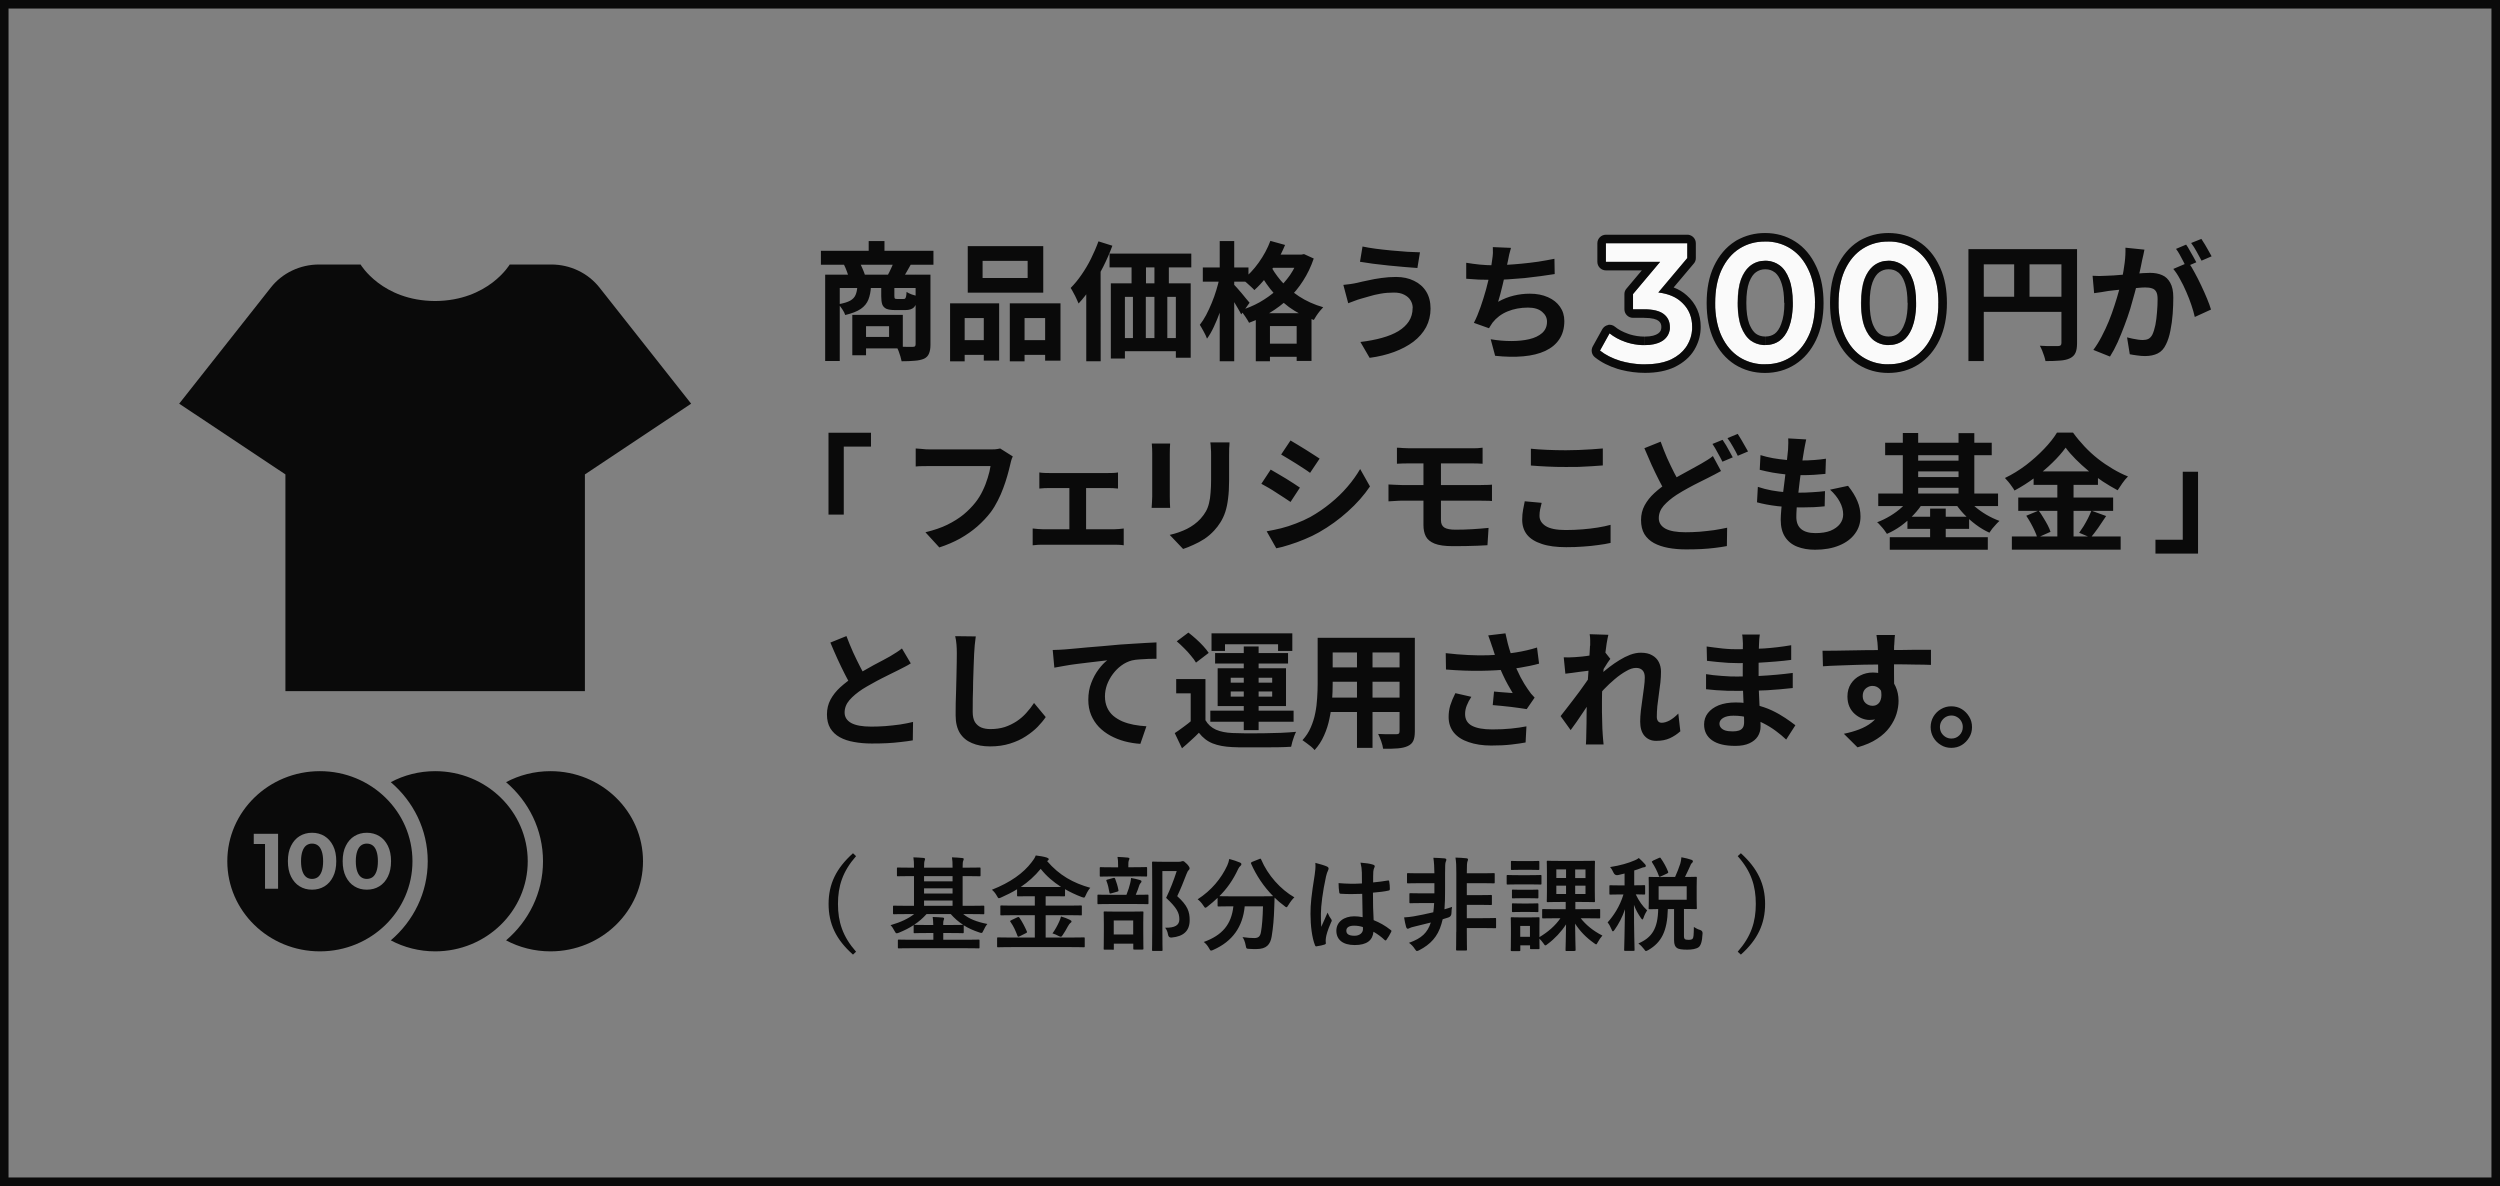 <svg viewBox="0 0 293 139" xmlns="http://www.w3.org/2000/svg"><rect x="0" y="0" width="293" height="139" fill="#808080" stroke="none"/><path d="m293 139h-293v-139h293zm-292-1h291v-137h-291z" fill="#0a0a0a"/><path d="m64.61 31h-4.87s-2.5 4.24-8.74 4.28c-6.24-.03-8.74-4.28-8.74-4.28h-4.87c-2.22 0-4.31 1-5.64 2.69l-10.75 13.62 12.45 8.29v25.4h35.1v-25.4l12.45-8.29-10.75-13.62c-1.34-1.69-3.42-2.69-5.64-2.69zm-20.94 68.08c-.19-.14-.42-.21-.68-.21s-.47.07-.67.21c-.19.14-.34.37-.45.67-.11.31-.17.7-.17 1.19s.06.88.17 1.19.26.53.45.67.41.21.67.21.48-.07.68-.21c.19-.14.34-.37.45-.67.11-.31.17-.7.17-1.19s-.06-.88-.17-1.19-.26-.53-.45-.67zm-6.42 0c-.19-.14-.42-.21-.68-.21s-.47.07-.67.21c-.19.14-.34.37-.45.67-.11.31-.17.7-.17 1.19s.06.88.17 1.19.26.53.45.67.41.21.67.21.48-.07.68-.21c.19-.14.34-.37.45-.67.11-.31.17-.7.17-1.19s-.06-.88-.17-1.19-.26-.53-.45-.67zm.24-8.7c-5.99 0-10.85 4.73-10.85 10.56s4.85 10.56 10.85 10.56 10.85-4.73 10.85-10.56-4.85-10.56-10.85-10.56zm-4.9 13.78h-1.53v-5.24h-1.32v-1.2h2.85zm6.45-1.42c-.25.5-.58.88-1.01 1.14s-.91.39-1.46.39-1.03-.13-1.45-.39c-.43-.26-.76-.64-1.01-1.14s-.37-1.1-.37-1.81.12-1.31.37-1.8c.25-.5.58-.88 1.01-1.14s.91-.39 1.45-.39 1.03.13 1.46.39c.42.26.76.64 1.01 1.14s.37 1.1.37 1.8-.12 1.31-.37 1.81zm5.41 1.14c-.42.26-.91.39-1.46.39s-1.03-.13-1.45-.39c-.43-.26-.76-.64-1.01-1.14s-.37-1.1-.37-1.81.12-1.31.37-1.8c.25-.5.58-.88 1.01-1.14s.91-.39 1.45-.39 1.03.13 1.46.39.76.64 1.01 1.14.37 1.1.37 1.8-.12 1.31-.37 1.81-.58.88-1.01 1.14zm6.55-13.5c-1.89 0-3.66.47-5.2 1.29 2.65 2.26 4.33 5.57 4.33 9.27s-1.68 7.01-4.33 9.27c1.54.82 3.32 1.29 5.2 1.29 5.99 0 10.85-4.73 10.85-10.56s-4.85-10.56-10.85-10.56zm13.51 0c-1.89 0-3.66.47-5.2 1.29 2.65 2.26 4.33 5.57 4.33 9.27s-1.68 7.01-4.33 9.27c1.54.82 3.32 1.29 5.2 1.29 5.99 0 10.85-4.73 10.85-10.56s-4.85-10.56-10.85-10.56z" fill="#0a0a0a"/><path d="m198.32 38.3c0 .79-.2 1.51-.6 2.18s-1.01 1.21-1.84 1.62c-.81.4-1.85.6-3.1.6-.99 0-1.95-.14-2.9-.42-.93-.29-1.72-.69-2.36-1.2l1.12-2.02c.51.41 1.12.75 1.84 1s1.47.38 2.26.38c.93 0 1.66-.19 2.18-.56.52-.39.78-.91.78-1.56s-.24-1.15-.72-1.52-1.25-.56-2.32-.56h-1.28v-1.78l3.18-3.78h-6.36v-2.18h9.54v1.74l-3.39 4.03c1.14.14 2.03.51 2.67 1.09.87.76 1.3 1.74 1.3 2.94zm11.54 3.56c.88-.56 1.57-1.37 2.08-2.44.52-1.08.78-2.39.78-3.92s-.26-2.83-.78-3.9c-.51-1.08-1.2-1.9-2.08-2.46s-1.88-.84-3-.84-2.11.28-3 .84c-.88.56-1.57 1.38-2.08 2.46-.51 1.07-.76 2.37-.76 3.9s.25 2.84.76 3.92c.51 1.07 1.2 1.88 2.08 2.44.89.56 1.89.84 3 .84s2.12-.28 3-.84zm-4.68-1.94c-.48-.36-.86-.91-1.14-1.64-.27-.73-.4-1.66-.4-2.78s.13-2.06.4-2.78c.28-.73.66-1.27 1.14-1.62.49-.36 1.05-.54 1.68-.54s1.22.18 1.7.54c.48.35.85.89 1.12 1.62.28.72.42 1.65.42 2.78s-.14 2.05-.42 2.78c-.27.73-.64 1.28-1.12 1.64-.48.35-1.05.52-1.7.52s-1.19-.17-1.68-.52zm19.14 1.94c.88-.56 1.57-1.37 2.08-2.44.52-1.08.78-2.39.78-3.92s-.26-2.83-.78-3.9c-.51-1.08-1.2-1.9-2.08-2.46s-1.88-.84-3-.84-2.11.28-3 .84c-.88.56-1.57 1.38-2.08 2.46-.51 1.07-.76 2.37-.76 3.9s.25 2.84.76 3.92c.51 1.07 1.2 1.88 2.08 2.44.89.56 1.89.84 3 .84s2.12-.28 3-.84zm-4.68-1.94c-.48-.36-.86-.91-1.14-1.64-.27-.73-.4-1.66-.4-2.78s.13-2.06.4-2.78c.28-.73.66-1.27 1.14-1.62.49-.36 1.05-.54 1.68-.54s1.22.18 1.7.54c.48.35.85.89 1.12 1.62.28.72.42 1.65.42 2.78s-.14 2.05-.42 2.78c-.27.73-.64 1.28-1.12 1.64-.48.35-1.05.52-1.7.52s-1.19-.17-1.68-.52z" fill="#fafafa"/><g fill="#0a0a0a"><path d="m96.21 29.39h13.19v1.64h-13.19zm5.6-1.14h1.85v2.11h-1.85zm-5.1 3.94h11.55v1.56h-9.84v8.56h-1.71zm10.62 0h1.72v8.21c0 .43-.06.77-.17 1.03-.1.26-.29.47-.58.61-.3.13-.67.21-1.1.24-.43.04-.94.06-1.53.06-.03-.16-.08-.35-.14-.56s-.13-.42-.21-.63c-.08-.2-.17-.38-.25-.53.4.01.78.02 1.15.03h.76c.12 0 .21-.02.25-.06.05-.05.08-.13.08-.24v-8.18zm-6.84 1.37h1.59c-.03.59-.13 1.1-.3 1.54s-.47.81-.89 1.1-1.03.53-1.83.72c-.06-.2-.17-.42-.34-.67-.16-.25-.32-.45-.47-.59.62-.11 1.08-.25 1.39-.42.31-.18.52-.4.63-.67.12-.27.19-.6.21-1.01zm2.79-.02h1.54v1.15c0 .16.02.26.06.3.04.03.12.05.25.05h.76c.09 0 .15-.01.19-.05.05-.04.08-.12.11-.24s.05-.3.06-.54c.14.1.34.2.6.3.27.09.5.16.71.21-.07.64-.22 1.07-.43 1.29-.22.22-.56.33-1.02.33h-1.21c-.44 0-.78-.05-1.02-.15-.23-.11-.39-.28-.48-.51-.08-.24-.12-.57-.12-.98v-1.17zm-3.39 3.36h1.61v4.74h-1.61zm.99 0h4.93v3.93h-4.93v-1.34h3.32v-1.26h-3.32zm-1.98-5.91 1.79-.3c.14.23.28.49.4.8.13.29.22.54.29.76l-1.88.38c-.04-.22-.12-.49-.24-.8-.11-.31-.23-.59-.36-.84zm5.86-.31 2 .3c-.18.32-.35.62-.51.9-.15.27-.29.5-.44.69l-1.78-.3c.13-.23.26-.49.4-.8.14-.3.25-.56.33-.8zm10.4-.11v2.01h5.28v-2.01zm-1.74-1.72h8.85v5.45h-8.85zm-2.07 6.7h5.75v6.71h-1.8v-4.98h-2.24v5.07h-1.71zm7 0h5.94v6.72h-1.8v-4.99h-2.41v5.07h-1.73zm-6.25 4.31h3.94v1.73h-3.94zm7.08 0h4.2v1.73h-4.2zm10.86-10.14h9.58v1.62h-9.58zm.15 3.49h9.36v8.72h-1.74v-7.14h-5.97v7.23h-1.65zm2.43-3.28h1.69v4.46h-1.69zm2.68-.02h1.69v4.46h-1.69zm-4.36 9.71h8.15v1.54h-8.15zm1.84-5.25h1.51v6.45h-1.51zm2.52-.02h1.51v6.45h-1.51zm-6.55-6.06 1.62.51c-.3.82-.66 1.65-1.08 2.48s-.88 1.61-1.37 2.36c-.49.73-.99 1.38-1.51 1.93-.06-.14-.14-.32-.25-.56-.1-.23-.22-.46-.35-.69-.12-.24-.23-.43-.33-.57.44-.44.86-.95 1.26-1.53.41-.59.79-1.22 1.12-1.89s.63-1.35.88-2.04zm-1.44 4.19 1.68-1.69v.03s.01 11.52.01 11.52h-1.69zm21.4-2.64h3.96v1.55h-3.96zm-1.54 6.87h6.54v5.59h-1.74v-4.08h-3.13v4.12h-1.66v-5.64zm.66 3.57h5.1v1.54h-5.1zm1.05-12.05 1.73.48c-.28.68-.61 1.35-.99 2s-.79 1.25-1.24 1.82c-.44.56-.9 1.05-1.37 1.47-.09-.11-.22-.24-.39-.39-.17-.16-.35-.31-.52-.47-.17-.15-.33-.27-.47-.36.69-.53 1.32-1.2 1.89-2 .58-.81 1.04-1.66 1.37-2.55zm3.33 1.61h.32l.3-.06 1.14.52c-.32.95-.74 1.82-1.25 2.61-.5.79-1.08 1.49-1.74 2.12-.66.62-1.38 1.16-2.16 1.63-.77.47-1.58.86-2.43 1.17-.11-.21-.26-.46-.46-.75-.19-.29-.38-.53-.55-.71.78-.23 1.52-.54 2.24-.94.72-.41 1.38-.88 1.98-1.41.61-.54 1.14-1.14 1.59-1.78.45-.66.79-1.36 1.04-2.1v-.3zm-3.42 1.05c.31.66.76 1.33 1.33 2.01.58.67 1.29 1.28 2.12 1.83.84.55 1.79.98 2.84 1.28-.11.11-.24.26-.39.44-.14.18-.28.36-.41.56-.12.19-.22.35-.3.49-1.08-.38-2.05-.89-2.91-1.51-.85-.64-1.58-1.35-2.19-2.12-.6-.77-1.08-1.53-1.44-2.28l1.35-.69zm-7.82.46h5.35v1.66h-5.35zm1.98-3.1h1.7v14.09h-1.7zm-.03 4.26 1.04.34c-.12.6-.26 1.23-.43 1.88-.16.64-.35 1.27-.57 1.89-.22.61-.46 1.18-.71 1.71s-.51.99-.79 1.36c-.08-.24-.21-.51-.38-.82s-.32-.58-.46-.8c.26-.33.51-.72.74-1.15.23-.44.45-.91.65-1.4.21-.5.39-1.01.54-1.51.16-.52.29-1.02.39-1.5zm1.67.81c.09.08.22.22.39.42.18.2.37.42.57.66s.38.46.54.66c.17.2.29.34.36.42l-.98 1.37c-.09-.19-.21-.41-.36-.66-.14-.25-.29-.51-.46-.78-.16-.27-.32-.53-.48-.77-.15-.24-.28-.43-.39-.58zm20.98 2.77c0-.33-.09-.63-.26-.9-.16-.27-.4-.48-.74-.65-.32-.17-.72-.25-1.2-.25-.54 0-1.07.04-1.57.13s-.95.19-1.35.32c-.39.11-.71.2-.98.28-.22.06-.46.14-.74.25-.26.1-.5.19-.72.27l-.57-2.15c.26-.02.54-.06.84-.1s.57-.1.81-.15c.37-.09.79-.19 1.26-.28.48-.11 1-.21 1.56-.28.56-.08 1.13-.12 1.71-.12.8 0 1.5.15 2.1.45.61.29 1.09.71 1.43 1.26s.51 1.22.51 2-.18 1.52-.52 2.17c-.35.65-.85 1.22-1.49 1.71-.64.48-1.4.88-2.26 1.2-.87.32-1.82.55-2.87.69l-1.08-1.86c.93-.11 1.77-.27 2.52-.48.76-.21 1.4-.47 1.93-.79.54-.33.95-.72 1.23-1.15.29-.45.44-.97.44-1.56zm-5.89-7.2c.43.09.94.18 1.54.26.61.08 1.24.15 1.88.21.65.06 1.26.11 1.85.15.59.03 1.08.05 1.47.06l-.3 1.84c-.44-.03-.96-.07-1.54-.12-.59-.05-1.2-.11-1.83-.17-.63-.07-1.24-.14-1.83-.21-.58-.08-1.09-.16-1.53-.23l.3-1.8zm17.41.15c-.08.26-.15.52-.21.78l-.15.75c-.05.24-.11.51-.18.83-.06.31-.13.64-.21.99-.07.34-.15.69-.24 1.03-.08.35-.17.7-.26 1.04-.09.33-.18.63-.26.91.61-.34 1.22-.58 1.82-.72.6-.15 1.24-.23 1.9-.23.81 0 1.51.14 2.12.41s1.08.64 1.41 1.12c.34.48.51 1.04.51 1.68 0 .84-.2 1.55-.59 2.13-.38.58-.93 1.03-1.65 1.37-.71.33-1.57.54-2.57.63-.99.09-2.09.07-3.3-.06l-.52-1.94c.82.14 1.62.21 2.4.21s1.5-.07 2.13-.22 1.13-.39 1.5-.72c.38-.34.57-.78.57-1.33 0-.45-.19-.83-.57-1.15-.38-.33-.93-.5-1.66-.5-.87 0-1.67.15-2.4.45-.72.3-1.3.74-1.75 1.31-.07.11-.14.22-.21.32-.06.1-.13.22-.21.34l-1.77-.63c.28-.54.54-1.16.78-1.85s.46-1.39.65-2.08c.19-.7.34-1.35.46-1.95.12-.61.21-1.11.25-1.49.05-.32.08-.59.09-.81 0-.23 0-.47-.01-.7l2.13.09zm-5.23 1.76c.48.08 1 .15 1.56.21.56.05 1.07.08 1.54.08s1-.01 1.57-.05c.58-.03 1.19-.08 1.83-.14s1.28-.14 1.92-.23c.65-.1 1.29-.22 1.9-.34l.03 1.79c-.48.08-1.02.16-1.63.24-.6.08-1.23.15-1.89.23-.66.06-1.31.11-1.95.15s-1.23.06-1.77.06c-.58 0-1.14-.01-1.67-.03-.52-.03-1-.06-1.46-.1v-1.86zm16.59 7.28c.29-.06.59.02.82.21.4.33.91.61 1.54.83l.23.08c.54.16 1.1.25 1.7.25v1h-.29c-.58-.03-1.15-.12-1.7-.29l-.27-.09c-.72-.25-1.33-.59-1.84-1l-1.12 2.02c.64.51 1.43.91 2.36 1.2.83.24 1.67.38 2.53.41h.37c1.1 0 2.02-.15 2.79-.45l.32-.14c.72-.36 1.28-.82 1.68-1.38l.16-.24c.35-.58.55-1.21.59-1.89v-.29c0-1.12-.37-2.06-1.13-2.79l-.16-.15c-.64-.58-1.53-.95-2.67-1.09l3.39-4.03v-1.74h-9.54v2.18h6.36l-3.18 3.78v1.78h1.28c1.07 0 1.84.19 2.32.56s.72.88.72 1.52v.24c-.07.54-.32.98-.78 1.32l-.21.13c-.5.29-1.16.43-1.97.43v-1c.81 0 1.3-.16 1.59-.37.26-.19.37-.41.37-.75 0-.31-.09-.5-.26-.66l-.08-.07c-.21-.17-.71-.35-1.71-.35h-1.28c-.55 0-1-.45-1-1v-1.78c0-.24.08-.46.24-.64l1.8-2.14h-4.21c-.55 0-1-.45-1-1v-2.18c0-.55.45-1 1-1h9.64c.51.06.9.48.9 1v1.74c0 .24-.08.46-.24.64l-2.36 2.8c.58.22 1.1.53 1.54.93 1.09.96 1.63 2.21 1.63 3.68 0 .85-.19 1.64-.57 2.38l-.17.31c-.51.86-1.29 1.52-2.25 2-.99.49-2.19.71-3.54.71-.95 0-1.88-.12-2.79-.35l-.39-.11s0 0-.01 0c-1.03-.32-1.93-.77-2.68-1.37-.38-.3-.49-.84-.25-1.27l1.12-2.02.06-.09c.15-.21.37-.35.63-.4zm24.27-2.58c0-1.53-.26-2.83-.78-3.9-.47-1.01-1.11-1.8-1.92-2.35l-.16-.11c-.77-.49-1.63-.77-2.59-.83h-.41c-1.11-.01-2.11.27-3 .83-.88.56-1.57 1.38-2.08 2.46l-.09.2c-.44 1.03-.67 2.26-.67 3.7v.56c.07 1.29.32 2.41.76 3.36.51 1.07 1.2 1.88 2.08 2.44.78.49 1.65.77 2.59.83h.41c.98.01 1.87-.2 2.66-.63l.34-.2c.88-.56 1.57-1.37 2.08-2.44.46-.94.71-2.06.77-3.36v-.56zm14.46 0c0-1.53-.26-2.83-.78-3.9-.47-1.01-1.11-1.8-1.92-2.35l-.16-.11c-.77-.49-1.63-.77-2.59-.83h-.41c-1.11-.01-2.11.27-3 .83-.88.56-1.57 1.38-2.08 2.46l-.09.2c-.44 1.03-.67 2.26-.67 3.7v.56c.07 1.29.32 2.41.76 3.36.51 1.07 1.2 1.88 2.08 2.44.78.49 1.65.77 2.59.83h.41c.98.01 1.87-.2 2.66-.63l.34-.2c.88-.56 1.57-1.37 2.08-2.44.46-.94.71-2.06.77-3.36v-.56zm-18.08 0c0-.93-.1-1.65-.27-2.2l-.08-.22s0-.01 0-.02c-.19-.53-.43-.86-.66-1.07l-.1-.08h-.01c-.29-.23-.64-.35-1.1-.35-.42 0-.77.12-1.09.35-.28.2-.56.56-.79 1.17-.21.57-.33 1.36-.33 2.42s.12 1.84.33 2.42l.09.22c.21.47.45.78.7.97.31.22.67.33 1.09.33v1h-.23c-.53-.05-1.02-.22-1.45-.52-.48-.36-.86-.91-1.14-1.64-.23-.64-.36-1.43-.39-2.37v-.41c0-1.13.13-2.06.39-2.78.25-.64.57-1.13.97-1.48l.17-.14c.49-.36 1.05-.54 1.68-.54h.24c.55.05 1.04.23 1.46.54.48.35.85.89 1.12 1.62.28.72.42 1.65.42 2.78v.41c-.04.94-.18 1.73-.42 2.37l-.1.27c-.26.6-.6 1.06-1.01 1.37-.48.35-1.05.52-1.7.52v-1c.46 0 .82-.12 1.11-.33.28-.21.56-.58.77-1.18v-.02c.23-.58.36-1.38.36-2.42zm14.46 0c0-.93-.1-1.65-.27-2.2l-.08-.22s0-.01 0-.02c-.19-.53-.43-.86-.66-1.07l-.1-.08h-.01c-.29-.23-.64-.35-1.1-.35-.42 0-.77.12-1.09.35-.28.2-.56.56-.79 1.17-.21.57-.33 1.36-.33 2.42s.12 1.84.33 2.42l.09.22c.21.47.45.78.7.97.31.22.67.33 1.09.33v1h-.23c-.53-.05-1.02-.22-1.45-.52-.48-.36-.86-.91-1.14-1.64-.23-.64-.37-1.43-.39-2.37v-.41c0-1.13.13-2.06.39-2.78.24-.64.57-1.13.96-1.48l.17-.14c.49-.36 1.05-.54 1.68-.54h.24c.55.05 1.04.23 1.46.54.48.35.85.89 1.12 1.62.28.72.42 1.65.42 2.78v.41c-.04.94-.18 1.73-.42 2.37l-.1.27c-.26.6-.6 1.06-1.01 1.37-.48.35-1.05.52-1.7.52v-1c.46 0 .82-.12 1.11-.33.28-.21.56-.58.77-1.18v-.02s.09-.23.09-.23c.17-.56.27-1.28.27-2.19zm-9.84 0c0 1.64-.28 3.1-.88 4.35-.58 1.21-1.39 2.18-2.45 2.86-1.05.67-2.24 1-3.54 1s-2.47-.33-3.53-.99c-1.06-.68-1.87-1.64-2.45-2.86-.58-1.25-.85-2.71-.85-4.35s.27-3.09.86-4.33c.58-1.22 1.39-2.2 2.45-2.88s.2-.12.2-.12c1.01-.58 2.13-.87 3.33-.87 1.3 0 2.49.33 3.54 1 1.06.67 1.87 1.65 2.44 2.87l.11.24c.53 1.19.77 2.56.77 4.1zm14.46 0c0 1.64-.28 3.1-.88 4.35-.58 1.21-1.39 2.18-2.45 2.86-1.05.67-2.24 1-3.54 1s-2.47-.33-3.53-.99c-1.06-.68-1.87-1.64-2.45-2.86-.58-1.25-.85-2.71-.85-4.35s.27-3.09.86-4.33c.58-1.22 1.39-2.2 2.45-2.88s.2-.12.2-.12c1.01-.58 2.13-.87 3.33-.87 1.3 0 2.49.33 3.54 1 1.06.67 1.87 1.65 2.44 2.87l.11.24c.53 1.19.77 2.56.77 4.1zm2.52-6.3h11.76v1.78h-9.96v11.34h-1.8zm10.91 0h1.82v11.02c0 .48-.06.86-.18 1.12-.12.28-.34.5-.65.65s-.7.24-1.17.27c-.46.04-1.03.06-1.7.06-.03-.17-.08-.37-.15-.58-.07-.22-.15-.44-.24-.66-.09-.21-.18-.4-.27-.56.29.02.58.03.87.04h1.27c.14 0 .24-.04.3-.09.06-.06.09-.15.09-.28v-10.99zm-9.93 5.58h10.82v1.77h-10.82zm4.38-4.6h1.8v5.49h-1.8zm15.27-.93c-.04.19-.08.4-.13.63-.05.22-.1.42-.14.61-.04.22-.09.47-.15.75-.06.27-.12.55-.18.82-.05.27-.11.53-.17.8-.1.43-.22.93-.38 1.5-.15.57-.32 1.18-.52 1.85-.2.65-.43 1.3-.68 1.96s-.51 1.31-.79 1.94c-.28.62-.58 1.18-.9 1.68l-1.95-.78c.35-.47.68-1 .98-1.58.31-.59.59-1.19.84-1.8.25-.62.47-1.23.66-1.83.2-.61.37-1.17.51-1.69.15-.52.26-.97.35-1.33.14-.68.25-1.34.33-1.97s.11-1.23.09-1.78l2.24.23zm5.16 1.51c.24.33.49.74.74 1.22.26.47.51.97.76 1.5s.48 1.04.68 1.53.36.91.46 1.27l-1.9.87c-.09-.42-.23-.89-.4-1.4s-.37-1.03-.6-1.55c-.23-.53-.47-1.03-.74-1.5-.25-.47-.51-.86-.78-1.18zm-11.25 1.56c.27.02.54.03.79.03.27 0 .54-.02.81-.03.25 0 .55-.03.9-.04.35-.03.72-.06 1.11-.09l1.2-.09c.4-.04.77-.07 1.11-.09s.62-.03.84-.03c.54 0 1.01.09 1.41.27.4.17.71.47.94.89.24.42.36.99.36 1.71 0 .59-.02 1.23-.07 1.92s-.14 1.35-.27 1.98c-.12.63-.29 1.16-.51 1.6-.24.52-.57.88-.99 1.08-.41.2-.9.3-1.47.3-.28 0-.58-.02-.91-.07-.33-.04-.62-.09-.88-.14l-.32-1.98c.19.05.4.1.63.15.24.05.47.09.68.12.22.03.4.04.53.04.25 0 .47-.04.66-.13.19-.1.35-.27.47-.51.14-.29.25-.67.35-1.12.09-.46.15-.96.19-1.49.05-.54.07-1.06.07-1.55 0-.4-.06-.69-.18-.88-.11-.19-.28-.32-.5-.38-.21-.07-.47-.1-.78-.1-.23 0-.54.02-.93.06-.39.03-.81.07-1.26.12-.44.04-.85.08-1.23.13s-.68.08-.88.1c-.22.04-.5.08-.84.14-.33.04-.61.08-.84.12l-.18-2.04zm10.98-3.64c.13.18.27.4.4.65.15.25.3.5.43.75.14.25.26.47.36.66l-1.21.52c-.1-.21-.22-.44-.35-.69s-.26-.5-.4-.75-.28-.47-.42-.65l1.18-.5zm1.78-.68c.13.19.27.41.42.66s.29.5.43.75c.15.25.26.46.35.63l-1.18.51c-.16-.31-.35-.66-.57-1.05-.22-.4-.43-.74-.65-1.02z"/><path d="m97.1 50.72h4.98v1.62h-3.19v7.97h-1.79v-9.58zm21.59 2.79c-.07.14-.13.31-.19.51-.05.19-.1.37-.13.54-.08.36-.19.77-.32 1.23s-.29.94-.47 1.42c-.18.49-.39.98-.64 1.46-.24.48-.51.93-.82 1.35-.45.59-.98 1.15-1.58 1.68-.6.52-1.27.99-2.01 1.41-.74.41-1.56.76-2.44 1.05l-1.63-1.78c.99-.24 1.85-.53 2.56-.88.73-.36 1.37-.76 1.91-1.2.54-.45 1.01-.93 1.41-1.44.33-.42.61-.88.84-1.37.24-.49.43-.99.58-1.49.16-.5.27-.96.33-1.38h-6.99c-.34 0-.67 0-1 .01-.32 0-.58.02-.78.04v-2.11c.16 0 .34.02.56.04.21.02.43.04.66.06.23 0 .43.01.58.01h6.93c.15 0 .33 0 .56-.01.22-.02.43-.06.61-.1l1.49.94zm3.12 1.86c.17.03.37.05.6.06s.43.01.58.01h6.87c.18 0 .38 0 .59-.01.21 0 .4-.03.58-.06v1.89c-.19-.02-.39-.03-.6-.05-.21 0-.4-.01-.57-.01h-6.87c-.16 0-.35 0-.58.01s-.43.03-.6.05zm3.52 7.68v-6.64h1.96v6.64zm-4.29-1.11c.19.02.39.04.61.06s.43.03.61.03h8.3c.21 0 .41-.01.6-.03.2-.03.38-.05.54-.06v1.97c-.16-.03-.36-.05-.6-.06-.23 0-.41-.01-.54-.01h-8.3c-.18 0-.38 0-.6.01s-.43.03-.63.06v-1.97zm23.06-10.08c0 .21-.02.44-.04.69-.01.24-.01.51-.01.81v2.97c0 .8-.04 1.5-.12 2.1-.07.6-.18 1.12-.33 1.58-.15.45-.34.85-.56 1.2-.21.34-.46.67-.74.97-.33.36-.71.69-1.14.98-.43.28-.87.51-1.3.7-.43.2-.83.36-1.2.48l-1.57-1.65c.75-.17 1.43-.41 2.03-.71.61-.31 1.14-.7 1.59-1.19.26-.29.47-.58.63-.87s.28-.61.36-.96c.09-.36.15-.76.18-1.22.04-.45.06-.97.06-1.54v-2.85c0-.3 0-.57-.03-.81 0-.25-.03-.48-.06-.69h2.26zm-6.96.12c0 .18-.02.36-.03.54 0 .17-.01.38-.01.62v5.07c0 .19 0 .41.01.66s.02.47.03.65h-2.17c0-.14.02-.34.04-.6s.03-.5.03-.72v-5.06c0-.14 0-.32-.01-.54-.01-.23-.03-.44-.04-.62h2.16zm14.1-.36c.24.14.51.3.82.49s.62.38.95.58.63.4.91.58c.29.18.54.34.74.48l-1.12 1.67c-.2-.15-.44-.32-.74-.51-.29-.19-.59-.39-.9-.58-.31-.2-.62-.39-.93-.57-.3-.19-.57-.35-.82-.49l1.1-1.65zm-2.79 10.65c.57-.1 1.14-.22 1.71-.36.58-.15 1.15-.33 1.73-.56.58-.22 1.14-.47 1.68-.76.85-.48 1.64-1.02 2.37-1.62.74-.6 1.4-1.24 1.98-1.92.59-.68 1.08-1.38 1.49-2.08l1.15 2.04c-.7 1.04-1.57 2.02-2.6 2.94-1.02.92-2.15 1.74-3.38 2.44-.51.29-1.07.56-1.68.81-.6.25-1.19.47-1.78.65-.58.19-1.1.33-1.54.41l-1.12-1.98zm.48-7.23c.25.14.53.31.84.49.32.18.64.37.96.57s.62.39.9.57c.29.18.53.34.72.48l-1.1 1.68c-.22-.15-.47-.32-.75-.5-.28-.19-.58-.38-.9-.58-.31-.21-.62-.4-.93-.58-.3-.18-.58-.33-.84-.47l1.1-1.67zm14.79-2.57c.22 0 .45.02.69.04s.5.03.78.03h7.21c.26 0 .51 0 .74-.01.23-.02.44-.04.62-.06v1.88c-.19-.01-.4-.02-.62-.03-.21 0-.46-.01-.74-.01h-7.21c-.28 0-.54 0-.78.01-.24 0-.47.01-.69.03zm5.16 5.28v3.21c0 .41.13.7.4.87s.71.25 1.31.25c.68 0 1.34-.02 1.99-.06s1.27-.09 1.88-.15l-.13 2.03c-.32.02-.71.04-1.17.06-.45.02-.93.03-1.44.04s-1 .01-1.47.01c-.91 0-1.62-.1-2.12-.3-.49-.2-.83-.48-1.02-.84-.19-.37-.28-.81-.28-1.32v-7.69h2.05v3.88zm-6.15-.97c.22 0 .49.02.81.04.33.02.61.03.84.03h9.03c.11 0 .26 0 .43-.01.18 0 .36-.01.54-.01.19 0 .35-.02.48-.03v1.92c-.18-.02-.43-.03-.72-.03-.29-.01-.52-.01-.69-.01h-9.07c-.21 0-.48 0-.81.03-.33.01-.61.03-.84.05v-1.97zm16.69-4.19c.55.06 1.17.1 1.86.13s1.43.05 2.22.05c.49 0 .99-.01 1.51-.03.53-.02 1.04-.05 1.53-.08s.93-.07 1.31-.1v1.99c-.35.03-.78.06-1.28.09-.49.03-1 .06-1.54.08-.53 0-1.04.01-1.51.01-.78 0-1.51-.01-2.18-.05-.67-.03-1.31-.07-1.92-.12v-1.98zm1.26 6.36c-.07.26-.13.51-.18.76s-.07.5-.07.75c0 .48.24.88.72 1.19.49.31 1.27.47 2.35.47.68 0 1.34-.03 1.96-.08.63-.05 1.23-.12 1.79-.21.57-.09 1.07-.2 1.51-.32v2.12c-.43.1-.91.18-1.46.25-.54.08-1.12.14-1.76.18-.62.05-1.28.07-1.98.07-1.14 0-2.1-.12-2.86-.38-.77-.25-1.35-.61-1.73-1.08-.38-.48-.57-1.07-.57-1.76 0-.44.04-.84.11-1.2s.13-.68.19-.96l1.96.18zm21.03-3.75c-.24.14-.49.27-.74.4-.24.12-.5.25-.76.39-.31.15-.67.33-1.08.54-.4.2-.83.42-1.28.67-.45.24-.9.51-1.36.8-.62.41-1.12.83-1.51 1.27-.38.44-.57.93-.57 1.46s.26.94.78 1.23c.52.28 1.31.42 2.35.42.51 0 1.06-.02 1.65-.06.59-.05 1.16-.12 1.72-.19.57-.09 1.08-.19 1.51-.28l-.03 2.15c-.42.08-.88.15-1.38.21-.49.06-1.02.11-1.59.14s-1.18.04-1.84.04c-.74 0-1.43-.06-2.07-.18s-1.2-.31-1.68-.57c-.47-.26-.84-.61-1.11-1.05-.26-.44-.39-.99-.39-1.64s.14-1.2.42-1.72.66-1 1.14-1.44 1.01-.85 1.6-1.24c.48-.31.96-.6 1.43-.85.48-.27.93-.51 1.35-.74.43-.23.8-.44 1.1-.61.28-.16.53-.31.75-.45.23-.14.44-.29.63-.45l.96 1.77zm-7.08-3.43c.24.66.49 1.3.76 1.92.28.61.55 1.18.82 1.71.28.53.54 1 .76 1.41l-1.7 1.01c-.27-.46-.55-.98-.84-1.55s-.58-1.17-.87-1.8c-.28-.64-.56-1.28-.84-1.94l1.89-.76zm7.25-.23c.13.18.27.4.42.65s.29.5.42.75c.14.25.26.47.36.66l-1.21.51c-.15-.31-.34-.66-.56-1.05-.21-.4-.41-.74-.61-1.03l1.18-.48zm1.78-.69c.13.19.27.42.42.68.15.25.29.5.43.75.15.24.27.45.36.63l-1.2.51c-.15-.32-.34-.67-.57-1.07-.22-.39-.43-.72-.64-1zm8.03.63c-.06.27-.11.51-.15.72s-.07.42-.11.61c-.04.21-.09.52-.15.92-.05.39-.11.83-.18 1.33-.06.49-.12 1.01-.2 1.55-.06.53-.12 1.05-.18 1.56s-.11.98-.15 1.4c-.03.42-.04.76-.04 1.01 0 .62.18 1.1.56 1.42s.94.48 1.68.48c.7 0 1.29-.09 1.77-.28.48-.2.85-.47 1.1-.79.25-.33.38-.7.38-1.11 0-.51-.14-1.01-.4-1.49-.26-.49-.64-.97-1.14-1.42l2.11-.45c.5.63.87 1.23 1.1 1.8.24.56.36 1.16.36 1.8 0 .75-.21 1.42-.65 2.01-.43.59-1.04 1.05-1.85 1.38-.79.33-1.74.5-2.83.5-.78 0-1.48-.12-2.09-.36s-1.08-.62-1.42-1.14-.51-1.19-.51-2.03c0-.31.03-.72.07-1.23.05-.52.11-1.09.18-1.71.08-.63.16-1.26.24-1.9.08-.65.15-1.26.21-1.85.07-.58.12-1.08.16-1.5.02-.35.03-.61.03-.79 0-.19 0-.37-.01-.54l2.11.12zm-5.36 1.86c.45.14.94.26 1.47.36.53.09 1.07.16 1.63.21.56.04 1.09.06 1.59.06.59 0 1.14-.02 1.65-.06s.96-.09 1.33-.15l-.06 1.78c-.45.04-.9.08-1.35.11s-.99.04-1.62.04c-.51 0-1.04-.03-1.59-.08-.55-.06-1.1-.13-1.63-.22-.54-.1-1.04-.21-1.51-.33zm-.31 3.72c.54.18 1.09.32 1.63.42.56.1 1.11.17 1.65.21.55.03 1.07.05 1.57.05.46 0 .96-.01 1.49-.05.54-.03 1.05-.07 1.53-.13l-.04 1.78c-.42.04-.85.08-1.29.1s-.89.03-1.36.03c-1 0-1.96-.05-2.88-.15-.92-.11-1.72-.26-2.4-.45zm14.92-5.17h12.49v1.46h-12.49zm.54 11.07h11.49v1.47h-11.49zm2.58-8.97h6.12v1.26h-6.12zm0 1.92h6.12v1.26h-6.12zm-3.93 1.93h14.04v1.47h-14.04zm3.42 2.72h7.23v1.42h-7.23zm-.54-9.81h1.8v7.89h-1.8zm6.53.01h1.85v7.89h-1.85zm-3.33 8.85h1.83v4.2h-1.83zm-2.28-1.35 1.51.56c-.32.53-.71 1.03-1.17 1.52-.45.47-.94.9-1.47 1.29-.53.38-1.08.69-1.65.94-.09-.14-.2-.29-.33-.47-.13-.17-.27-.33-.42-.49-.14-.17-.27-.31-.4-.4.53-.2 1.04-.45 1.54-.75s.96-.64 1.37-1.02c.42-.38.76-.77 1.02-1.17zm6.52 0c.27.38.6.75 1.01 1.11.41.35.86.67 1.35.96.5.29 1.01.53 1.53.72-.13.11-.27.25-.42.42-.15.16-.29.32-.43.49-.13.17-.24.33-.33.47-.54-.24-1.06-.55-1.57-.93s-.99-.8-1.43-1.26c-.44-.47-.81-.95-1.12-1.44l1.43-.54zm11.64-5.79c-.41.57-.93 1.16-1.56 1.77-.62.61-1.31 1.19-2.07 1.75-.75.56-1.54 1.06-2.36 1.5-.08-.15-.18-.31-.32-.49-.12-.18-.25-.35-.4-.53-.14-.17-.27-.32-.4-.45.86-.41 1.68-.92 2.48-1.52.79-.61 1.49-1.24 2.12-1.9s1.13-1.29 1.5-1.9h1.88c.41.57.86 1.11 1.35 1.63s1.01 1 1.57 1.44 1.14.83 1.73 1.18 1.18.65 1.79.89c-.23.23-.45.49-.65.78s-.38.57-.56.84c-.57-.3-1.15-.65-1.74-1.03-.58-.39-1.14-.81-1.68-1.24-.54-.45-1.04-.91-1.5-1.37s-.85-.91-1.17-1.35zm-3.75 2.78h7.54v1.58h-7.54zm-1.8 3.06h11.12v1.56h-11.12zm-.75 4.56h12.75v1.55h-12.75zm5.33-6.99h1.9v7.77h-1.9zm-3.63 4.56 1.44-.6c.19.25.38.53.55.83.19.3.36.6.51.88.15.29.26.55.33.78l-1.55.69c-.06-.23-.16-.49-.3-.79-.14-.31-.3-.62-.47-.93s-.35-.6-.52-.85zm7.62-.59 1.73.63c-.3.46-.61.92-.93 1.38-.32.45-.61.83-.88 1.15l-1.35-.57c.17-.24.35-.51.53-.79.18-.3.35-.61.51-.92.16-.32.29-.62.4-.89zm12.49 5.03h-4.98v-1.62h3.2v-7.97h1.79v9.58zm-150.86 12.87c-.22.14-.45.28-.7.4-.24.13-.5.26-.78.4-.23.12-.51.26-.85.42-.33.16-.69.34-1.08.54-.38.19-.76.4-1.15.62-.39.21-.75.42-1.1.64-.62.41-1.13.83-1.52 1.28-.38.44-.57.93-.57 1.46s.26.94.78 1.23c.52.28 1.3.42 2.34.42.52 0 1.07-.02 1.65-.06.59-.05 1.17-.11 1.74-.19.57-.09 1.07-.19 1.51-.3l-.03 2.16c-.42.07-.88.14-1.38.19-.49.06-1.03.11-1.6.14s-1.18.04-1.83.04c-.75 0-1.44-.06-2.08-.18-.63-.11-1.19-.29-1.67-.56-.47-.26-.84-.61-1.11-1.05-.26-.44-.39-.98-.39-1.62s.14-1.22.42-1.74.66-1 1.14-1.44c.49-.44 1.03-.86 1.61-1.25.36-.24.74-.47 1.14-.69.4-.23.79-.45 1.17-.66.39-.21.75-.4 1.08-.57.34-.18.62-.33.84-.46.29-.17.55-.33.76-.47.22-.14.43-.29.63-.45l1.03 1.74zm-7.54-3.21c.25.66.51 1.29.78 1.9.28.61.56 1.18.83 1.71.28.53.53 1.01.76 1.43l-1.7 1c-.27-.46-.55-.97-.84-1.54s-.58-1.17-.87-1.8c-.29-.64-.57-1.28-.84-1.93l1.88-.76zm15.16.06c-.04.31-.08.65-.12 1.01-.03.36-.06.69-.07.99-.01.41-.03.91-.06 1.5-.02.58-.04 1.19-.06 1.83 0 .64-.02 1.27-.04 1.89-.01.62-.01 1.16-.01 1.62 0 .5.09.9.27 1.2.19.29.44.5.75.63.31.12.66.18 1.05.18.62 0 1.18-.08 1.69-.24.51-.17.97-.4 1.4-.68.42-.28.79-.6 1.12-.97.34-.37.64-.76.91-1.17l1.37 1.65c-.24.36-.56.74-.94 1.14-.39.4-.86.77-1.4 1.12-.53.35-1.14.63-1.85.85-.7.22-1.47.33-2.32.33s-1.54-.13-2.14-.39c-.6-.25-1.07-.64-1.41-1.17-.33-.54-.5-1.24-.5-2.09 0-.41 0-.88.01-1.39.01-.53.03-1.08.05-1.65s.03-1.12.04-1.67.02-1.04.03-1.49c.01-.44.01-.79.01-1.05 0-.36-.01-.71-.04-1.05-.03-.35-.08-.67-.15-.97l2.42.03zm9 1.58c.3-.01.58-.02.85-.03.27-.02.48-.03.63-.04.31-.03.69-.06 1.14-.1s.95-.08 1.51-.14c.57-.05 1.18-.1 1.82-.15.64-.06 1.3-.12 1.99-.18.52-.04 1.04-.07 1.56-.1.52-.04 1.01-.07 1.47-.09.47-.03.88-.05 1.21-.06v1.92c-.25 0-.57 0-.91.01-.35.01-.7.03-1.05.06-.34.02-.65.06-.91.12-.45.12-.87.32-1.26.61-.38.28-.71.62-1 1.01s-.51.81-.68 1.26c-.15.44-.23.89-.23 1.34 0 .49.09.92.26 1.31.17.37.4.69.71.96.31.26.67.48 1.08.66.41.17.85.3 1.32.39.48.09.98.15 1.49.18l-.71 2.06c-.63-.04-1.24-.14-1.85-.3-.59-.16-1.14-.38-1.66-.66-.51-.28-.96-.62-1.35-1.02-.39-.41-.69-.88-.91-1.4-.22-.53-.33-1.12-.33-1.77 0-.73.11-1.4.35-2 .23-.6.51-1.12.85-1.57.34-.46.68-.82 1.02-1.07-.28.03-.62.07-1.02.12-.39.04-.81.09-1.27.15-.45.05-.91.11-1.38.17s-.92.13-1.36.21c-.43.07-.82.14-1.17.21l-.19-2.06zm17.92 3.42v5.53h-1.73v-3.87h-1.7v-1.67h3.42zm0 4.81c.29.5.7.87 1.23 1.11.53.23 1.18.36 1.93.39.45.02.99.03 1.62.04.64 0 1.31 0 2-.01.7-.01 1.38-.03 2.04-.05.67-.03 1.27-.07 1.8-.12-.07.13-.15.31-.23.53-.07.21-.14.42-.21.64-.06.22-.11.42-.14.58-.46.03-.99.05-1.59.06s-1.22.01-1.86.01c-.64.01-1.26.01-1.86 0-.6 0-1.13 0-1.59-.03-.9-.04-1.66-.18-2.29-.43s-1.17-.67-1.62-1.25c-.29.3-.6.6-.93.89-.32.3-.67.61-1.05.93l-.85-1.78c.32-.21.65-.44 1.01-.71.36-.26.71-.53 1.03-.81h1.56zm-3.36-9.25 1.36-1.02c.29.22.59.47.9.75s.6.56.85.84.47.54.63.79l-1.49 1.14c-.14-.25-.34-.52-.59-.81-.24-.3-.51-.6-.81-.89-.3-.3-.59-.57-.87-.81zm7.85.61h1.74v9.8h-1.74zm-1.53 5.27v.6h4.86v-.6zm0-1.61v.58h4.86v-.58zm-1.53-1.11h8.01v4.43h-8.01zm-.72-4.09h9.47v2.06h-1.67v-.78h-6.22v.78h-1.58zm.42 2.31h8.55v1.23h-8.55zm-.56 6.75h9.76v1.3h-9.76zm13.61-8.54h9.2v1.72h-9.2zm0 3.47h9.23v1.68h-9.23zm-.03 3.54h9.32v1.69h-9.32zm-1.01-7.01h1.77v5.4c0 .59-.02 1.24-.07 1.93-.05.7-.15 1.4-.3 2.11-.14.7-.35 1.37-.64 2.01-.28.64-.65 1.21-1.11 1.71-.09-.12-.23-.25-.4-.4-.18-.15-.37-.29-.56-.43-.18-.14-.33-.25-.46-.33.41-.45.74-.94.97-1.49.24-.55.42-1.11.53-1.69.12-.59.19-1.18.22-1.75.04-.59.06-1.15.06-1.68v-5.39zm9.6 0h1.8v10.96c0 .48-.06.85-.18 1.11-.12.27-.34.48-.65.62-.3.14-.68.23-1.15.27s-1.05.06-1.74.04c-.03-.24-.1-.53-.22-.87s-.24-.62-.36-.86l.87.03h1.26c.14 0 .24-.02.29-.07.06-.05.09-.15.09-.29v-10.95zm-4.98.69h1.82v12.21h-1.82zm15.86.41c-.06-.17-.13-.38-.21-.63s-.17-.5-.27-.75l2.02-.24c.08.39.17.78.27 1.17.1.38.21.76.33 1.12s.24.7.36 1.02c.23.62.5 1.23.81 1.83.32.59.6 1.06.84 1.39.13.19.26.37.39.54.14.16.28.32.42.46l-.93 1.35c-.21-.04-.48-.08-.79-.12-.32-.05-.67-.1-1.05-.14-.37-.04-.74-.08-1.12-.12-.37-.04-.71-.07-1.02-.09l.15-1.59c.25.02.51.04.79.07.28.02.54.04.78.06.25.02.46.04.62.05-.18-.29-.37-.62-.57-.99s-.4-.75-.58-1.15c-.19-.41-.37-.82-.53-1.23-.16-.42-.3-.8-.42-1.14-.11-.34-.21-.64-.29-.89zm-5.46.7c.93.11 1.8.18 2.62.22s1.58.05 2.29.03 1.36-.07 1.95-.14c.46-.06.9-.12 1.34-.19s.87-.15 1.29-.25c.43-.1.84-.21 1.21-.33l.24 1.89c-.33.09-.69.18-1.08.26-.38.08-.77.15-1.18.22-.41.06-.82.11-1.21.17-1.01.11-2.12.17-3.33.19s-2.58-.03-4.11-.15zm3 5.12c-.23.35-.41.69-.54 1.03-.13.33-.19.66-.19.99 0 .63.27 1.09.82 1.38.55.28 1.33.42 2.35.42.82 0 1.56-.03 2.22-.1.67-.07 1.27-.15 1.8-.26l-.1 1.89c-.42.08-.97.16-1.65.24-.67.08-1.46.12-2.38.12-1.01 0-1.89-.14-2.64-.4-.75-.25-1.33-.62-1.74-1.12-.41-.51-.61-1.12-.61-1.83 0-.46.06-.91.19-1.35.14-.45.34-.93.6-1.44l1.88.43zm24.48 4.05c-.35.32-.76.59-1.21.8-.46.21-1 .31-1.61.31-.56 0-1.01-.19-1.36-.58-.34-.39-.51-.95-.51-1.68 0-.4.03-.83.08-1.29.06-.47.12-.94.19-1.41s.13-.92.18-1.33c.06-.43.09-.82.09-1.15 0-.37-.09-.65-.27-.83-.18-.19-.43-.28-.75-.28-.35 0-.74.12-1.17.38-.43.24-.87.55-1.32.93s-.88.78-1.29 1.21c-.4.43-.75.84-1.05 1.23v-2.31c.17-.2.4-.43.69-.7.3-.27.63-.55 1.01-.84s.77-.56 1.18-.81c.42-.26.84-.47 1.26-.63.43-.16.85-.24 1.25-.24.54 0 .98.1 1.32.3.35.19.61.46.78.79s.26.71.26 1.12c0 .39-.02.82-.07 1.28-.05.45-.11.91-.18 1.38s-.13.94-.18 1.4c-.04.46-.06.88-.06 1.26 0 .2.05.37.15.5.1.12.24.18.42.18.28 0 .59-.09.93-.27.34-.19.68-.46 1.02-.81l.24 2.11zm-10.37-7.16c-.16.02-.36.05-.61.08s-.52.06-.81.1c-.28.04-.57.08-.86.12s-.56.07-.81.1l-.19-1.92c.22.01.42.01.61.01.2 0 .43-.02.69-.03.24-.02.52-.04.85-.07.34-.04.68-.08 1.02-.14.35-.05.68-.11.98-.17s.53-.12.71-.18l.6.76c-.09.12-.19.27-.32.45-.11.18-.22.36-.35.56-.12.18-.22.34-.31.48l-.89 2.82c-.16.23-.36.52-.6.87-.23.35-.48.72-.74 1.11s-.51.76-.76 1.12-.48.67-.68.94l-1.18-1.64c.19-.24.4-.51.64-.82.25-.32.51-.65.78-1.01s.54-.71.8-1.06c.26-.36.5-.69.72-1.01.23-.32.42-.6.57-.82l.03-.39.1-.29zm-.18-2.88v-.66c0-.23-.02-.46-.06-.69l2.19.07c-.06.23-.12.57-.2 1.01-.06.43-.12.92-.2 1.48-.06.56-.12 1.15-.18 1.77-.05.61-.1 1.22-.13 1.83s-.04 1.18-.04 1.71v1.24c0 .42.02.85.03 1.29 0 .44.03.89.06 1.36 0 .13.02.31.04.54.02.24.04.44.06.62h-2.07c.02-.18.03-.38.03-.6s.01-.39.01-.51c0-.49.02-.94.03-1.36 0-.42.01-.87.01-1.34s.02-1.01.04-1.63c0-.23.02-.52.04-.87.02-.36.04-.75.06-1.17.03-.43.06-.86.09-1.31s.06-.85.08-1.23c.03-.39.05-.72.06-.99.02-.28.03-.47.03-.57zm19.88-1.32c-.02.15-.04.32-.06.51-.01.18-.02.36-.03.56s-.02.47-.03.81c-.01.33-.02.69-.02 1.1v2.25c0 .42.01.89.03 1.41.02.51.04 1.03.07 1.56.04.52.07 1.01.09 1.47.03.45.04.83.04 1.12 0 .42-.11.81-.33 1.16-.22.34-.55.61-.99.81-.43.2-.98.3-1.64.3-1.2 0-2.11-.22-2.73-.66s-.93-1.06-.93-1.85c0-.51.15-.96.44-1.33.3-.39.72-.69 1.27-.92.56-.22 1.23-.33 1.99-.33.82 0 1.59.09 2.29.27.72.17 1.38.39 1.97.67s1.11.58 1.57.89.85.59 1.17.84l-1.08 1.68c-.36-.34-.76-.68-1.21-1.01-.44-.33-.93-.63-1.46-.9-.52-.27-1.07-.48-1.66-.64-.58-.17-1.2-.25-1.85-.25-.52 0-.93.09-1.22.27-.28.18-.42.4-.42.66 0 .19.06.35.18.49s.29.25.52.32.52.1.87.1c.27 0 .5-.03.69-.09.2-.06.36-.17.47-.33s.16-.38.16-.67c0-.22 0-.54-.03-.94 0-.41-.02-.86-.04-1.35-.02-.5-.04-.99-.06-1.47s-.03-.91-.03-1.28v-1.12c0-.4.01-.79.01-1.19v-1.06c0-.33.01-.6.01-.81 0-.14-.01-.31-.03-.51-.01-.21-.03-.39-.06-.53h2.03zm-6.23 1.41c.27.04.57.08.9.12s.66.08 1 .12c.35.03.68.06.99.07s.58.01.81.01c1.02 0 2.04-.03 3.04-.09 1.02-.07 2.07-.19 3.17-.38v1.72c-.53.07-1.12.14-1.79.19s-1.38.11-2.15.15c-.75.03-1.5.04-2.26.04-.31 0-.69-.01-1.15-.03-.45-.03-.9-.07-1.35-.11-.45-.05-.84-.1-1.17-.13l-.04-1.71zm-.07 3.24c.24.04.52.08.85.12s.67.07 1.01.09c.35.02.68.04.99.06.31.01.56.01.76.01.93 0 1.77-.02 2.52-.06.76-.04 1.47-.09 2.13-.15s1.29-.13 1.9-.21v1.77c-.54.06-1.04.11-1.53.15-.48.04-.98.08-1.49.11-.5.03-1.04.05-1.62.06s-1.23.01-1.95.01c-.29 0-.65 0-1.08-.01-.43-.02-.87-.04-1.32-.07-.44-.03-.83-.07-1.17-.11zm22.14-4.6c0 .08-.02.21-.04.39 0 .17-.02.35-.03.53 0 .17-.02.29-.03.38-.01.2-.01.47-.01.81v2.36c0 .41.01.8.01 1.17 0 .36.01.66.01.9l-1.88-.63v-1.79c0-.38 0-.75-.01-1.12 0-.37 0-.71-.01-1-.01-.3-.02-.53-.03-.68-.02-.31-.04-.58-.08-.81-.03-.24-.05-.4-.07-.5h2.18zm-8.48 1.86c.44 0 .94 0 1.5-.01s1.15-.02 1.76-.03 1.21-.02 1.8-.03 1.15-.01 1.66-.01c.52-.01.97-.01 1.35-.01h1.24c.45-.01.9-.02 1.34-.02h2.05v1.77c-.49-.02-1.1-.04-1.88-.04-.77-.02-1.71-.03-2.82-.03-.68 0-1.37.01-2.07.03-.7 0-1.39.02-2.08.04s-1.36.04-2 .07c-.64.02-1.24.05-1.81.09l-.05-1.82zm8.12 4.44c0 .82-.1 1.5-.3 2.04-.19.54-.48.95-.87 1.23-.39.27-.88.4-1.46.4-.28 0-.57-.06-.88-.18-.3-.12-.58-.29-.84-.52s-.47-.51-.63-.86c-.15-.34-.23-.74-.23-1.2 0-.57.14-1.06.4-1.47.27-.42.63-.75 1.08-.97.46-.24.96-.36 1.51-.36.66 0 1.21.15 1.65.45.45.29.78.68 1 1.18.23.5.35 1.07.35 1.69 0 .49-.08 1-.24 1.53s-.43 1.05-.8 1.56c-.36.5-.85.96-1.47 1.36-.61.41-1.38.74-2.3 1l-1.6-1.59c.64-.13 1.24-.3 1.79-.51s1.03-.47 1.44-.79c.42-.32.74-.71.97-1.18.24-.47.36-1.04.36-1.69 0-.48-.12-.84-.36-1.08-.23-.24-.51-.36-.84-.36-.19 0-.38.04-.55.14-.18.09-.33.22-.44.4s-.16.4-.16.66c0 .34.12.62.35.83.24.2.51.3.81.3.24 0 .45-.07.63-.22.19-.15.32-.4.38-.75s0-.82-.15-1.41l1.4.38zm6.96 2.07c.46 0 .87.11 1.23.33s.65.52.87.89c.22.36.33.76.33 1.22s-.11.85-.33 1.21c-.22.37-.51.67-.87.89s-.77.33-1.23.33-.85-.11-1.21-.33c-.37-.22-.67-.51-.89-.89-.21-.37-.32-.78-.32-1.21s.11-.86.32-1.22c.22-.37.51-.67.89-.89.37-.22.77-.33 1.21-.33zm.02 3.78c.37 0 .68-.13.94-.39.26-.27.39-.59.39-.96 0-.25-.06-.47-.18-.68s-.29-.38-.49-.49c-.2-.12-.42-.18-.66-.18s-.48.06-.68.18-.36.28-.49.49c-.12.2-.18.43-.18.68s.06.48.18.69c.13.2.29.36.49.48s.43.18.68.18z"/><path d="m99.97 100 .36.34c-1.57 1.79-2.12 3.5-2.12 5.6s.55 3.82 2.12 5.6l-.36.34c-1.99-1.76-2.86-3.61-2.86-5.94s.88-4.16 2.86-5.94zm7.17 7.13h-.86c-1.07 0-1.43.02-1.5.02-.11 0-.12-.01-.12-.14v-.74c0-.12.01-.13.12-.13.07 0 .43.02 1.5.02h.84v-3.48h-.29c-1.12 0-1.51.02-1.58.02-.12 0-.13-.01-.13-.13v-.77c0-.12.01-.13.13-.13.07 0 .47.02 1.58.02h.29c0-.56-.02-.88-.07-1.21.43.01.8.04 1.21.07.1.01.16.06.16.12 0 .08-.04.14-.06.23-.04.1-.06.31-.06.79h3.34c0-.56-.01-.86-.07-1.21.42.01.8.04 1.21.08.11.01.17.05.17.11 0 .08-.04.16-.07.24-.04.08-.06.3-.06.78h.37c1.13 0 1.51-.02 1.6-.02.12 0 .13.01.13.13v.77c0 .12-.01.13-.13.13-.08 0-.47-.02-1.6-.02h-.37v3.48h.91c1.07 0 1.43-.02 1.5-.02.12 0 .13.01.13.13v.74c0 .13-.01.14-.13.14-.07 0-.43-.02-1.5-.02h-.84c.68.55 1.55.91 2.83 1.16-.17.19-.32.47-.46.76-.1.22-.13.29-.24.29-.06 0-.14-.02-.28-.07-.66-.22-1.27-.49-1.8-.83.01.02.01.05.01.08v.72c0 .12-.01.13-.13.13-.07 0-.44-.02-1.51-.02h-.76v.79h2.5c1.15 0 1.54-.02 1.62-.02.12 0 .13.01.13.13v.77c0 .12-.01.13-.13.13-.08 0-.47-.02-1.62-.02h-6.08c-1.14 0-1.54.02-1.61.02-.12 0-.13-.01-.13-.13v-.77c0-.12.01-.13.13-.13.07 0 .47.02 1.61.02h2.42v-.79h-.67c-1.08 0-1.44.02-1.51.02-.13 0-.13-.01-.13-.13v-.82c-.5.34-1.07.62-1.7.88-.13.06-.23.08-.29.08-.1 0-.14-.07-.24-.25-.16-.3-.3-.53-.48-.7 1.22-.35 2.12-.79 2.78-1.31zm-.01 1.26h.07c.07 0 .43.02 1.51.02h.67c0-.4-.04-.65-.07-.94.44.01.8.04 1.2.07.1.01.14.05.14.11s-.02.11-.05.18c-.04.08-.06.24-.06.58h.76c1.07 0 1.44-.02 1.51-.02h.07c-.56-.36-1.04-.79-1.45-1.26h-2.84c-.42.47-.9.89-1.46 1.26zm1.17-2.23h3.34v-.62h-3.34zm0-2.87h3.34v-.61h-3.34zm0 1.43h3.34v-.61h-3.34zm17.16 6.28h-6.92c-1.09 0-1.46.02-1.54.02-.13 0-.14-.01-.14-.12v-.91c0-.12.01-.13.14-.13.07 0 .44.02 1.54.02h2.74v-2.62h-2.29c-1.14 0-1.54.02-1.61.02-.13 0-.14-.01-.14-.13v-.9c0-.12.01-.13.14-.13.07 0 .47.02 1.61.02h2.29v-1.1h-.47c-1.04 0-1.4.01-1.48.01-.12 0-.13-.01-.13-.12v-.71c-.58.36-1.19.66-1.84.95-.13.06-.22.1-.29.1-.08 0-.13-.07-.24-.28-.17-.31-.38-.55-.58-.71 2.18-.86 3.7-1.96 4.66-3.23.23-.3.36-.48.48-.79.47.06.95.13 1.3.25.12.04.22.11.22.19 0 .06-.02.1-.12.17-.02.02-.05.04-.07.05 1.42 1.67 3.08 2.58 5.06 3.13-.17.18-.38.52-.52.85-.1.22-.13.3-.23.3-.06 0-.16-.04-.29-.08-.68-.26-1.32-.56-1.92-.91v.72c0 .11-.01.12-.13.12-.08 0-.44-.01-1.49-.01h-.65v1.1h2.5c1.14 0 1.54-.02 1.61-.02.12 0 .13.01.13.13v.9c0 .17 0 .13-.13.13-.07 0-.47-.02-1.61-.02h-2.5v2.62h2.9c1.1 0 1.48-.02 1.55-.02.12 0 .13.01.13.13v.91c0 .11-.01.12-.13.12-.07 0-.44-.02-1.55-.02zm-4.66-7.04h2.4c.58 0 .94 0 1.16-.01-.92-.59-1.73-1.28-2.39-2.12-.7.85-1.48 1.55-2.34 2.12.23.01.59.01 1.16.01zm2.54 5.45c.32-.43.59-.94.78-1.36.1-.22.18-.41.23-.64.43.12.72.24 1.01.38.14.07.22.13.22.2 0 .1-.06.13-.14.19-.07.06-.16.16-.28.38-.17.32-.43.78-.64 1.07-.08.11-.13.16-.19.16s-.14-.04-.28-.1c-.2-.11-.48-.24-.71-.3zm-4.81-1.57.68-.32c.16-.07.19-.07.28.05.31.46.62 1.04.85 1.58.05.12.04.14-.11.22l-.74.37c-.18.07-.19.07-.24-.05-.22-.59-.46-1.14-.82-1.64-.08-.11-.06-.13.1-.2zm17.7-6.84h1.92c.14 0 .25-.01.3-.04.07-.02.12-.04.18-.04.1 0 .19.05.5.36.25.29.29.4.29.49s-.05.16-.11.22c-.08.06-.14.17-.25.44-.35.92-.68 1.74-1.09 2.6 1.22 1.1 1.46 1.82 1.46 2.81 0 1.25-.71 1.91-2.11 2.04q-.37.04-.43-.36c-.06-.35-.18-.61-.34-.79 1.13.02 1.67-.28 1.67-.98 0-.76-.28-1.34-1.55-2.52.49-1.02.88-2.02 1.24-3.14h-1.68v6.72c0 1.61.02 2.45.02 2.51 0 .12-.01.13-.13.13h-.96c-.13 0-.14-.01-.14-.13 0-.07.02-.86.02-2.5v-5.18c0-1.64-.02-2.45-.02-2.53 0-.12.01-.13.14-.13.07 0 .4.02 1.07.02zm-5.83 10.3h-.92c-.12 0-.13-.01-.13-.12 0-.08.02-.38.02-2.03v-.86c0-.94-.02-1.26-.02-1.34 0-.12.01-.13.13-.13.08 0 .4.02 1.33.02h1.73c.94 0 1.26-.02 1.33-.02.13 0 .14.01.14.13 0 .07-.02.41-.02 1.18v1c0 1.64.02 1.94.02 2.02 0 .13-.01.14-.14.14h-.92c-.12 0-.13-.01-.13-.14v-.55h-2.28v.6c0 .11-.01.12-.13.12zm.13-3.42v1.64h2.28v-1.64zm2.43-1.93h-2.68c-1.09 0-1.46.02-1.54.02-.11 0-.12-.01-.12-.13v-.86c0-.12.01-.13.12-.13.07 0 .44.02 1.54.02h1.74c.22-.55.34-.96.44-1.37.05-.18.07-.35.1-.6.32.06.73.14 1.04.24.11.04.18.07.18.16s-.05.14-.1.19c-.07.07-.12.18-.16.28-.11.35-.23.68-.41 1.1.94 0 1.28-.02 1.36-.02.12 0 .13.01.13.13v.86c0 .12-.01.13-.13.13-.07 0-.44-.02-1.52-.02zm-.11-3.23h-2.35c-1.06 0-1.4.02-1.48.02-.12 0-.13-.01-.13-.13v-.84c0-.13.01-.14.13-.14.07 0 .42.02 1.48.02h.54v-.22c0-.43-.01-.72-.07-1 .43.01.8.05 1.21.08.12.01.19.06.19.11 0 .08-.04.14-.08.24-.04.08-.05.23-.05.58v.2h.61c1.04 0 1.39-.02 1.46-.02.12 0 .13.01.13.14v.84c0 .12-.01.13-.13.13-.07 0-.42-.02-1.46-.02zm-1.9 1.78-.71.2c-.18.05-.19.02-.22-.12-.07-.44-.18-.92-.34-1.32-.05-.13-.02-.13.13-.18l.66-.18c.14-.04.18-.02.23.1.14.37.3.86.38 1.32.02.13 0 .13-.14.18zm15.78-3.48.85-.34c.16-.07.18-.06.23.06.78 1.84 2.26 3.49 3.89 4.43-.22.19-.49.55-.7.9-.11.18-.16.26-.23.26-.06 0-.13-.06-.25-.16-.41-.3-.79-.62-1.14-.97-.02.35-.02.77-.04 1.19-.04 1.28-.12 2.24-.3 3.36-.16.95-.61 1.48-1.79 1.48-.3 0-.53 0-.82-.02-.37-.02-.36-.02-.44-.42-.08-.41-.2-.73-.37-.96.6.08.95.11 1.37.11.5 0 .71-.19.8-.74.12-.7.2-1.62.23-2.98h-2.14c-.23 2.4-1.43 4.1-3.65 5.09-.13.06-.22.1-.29.1-.1 0-.13-.08-.25-.29-.16-.29-.38-.55-.61-.72 2.18-.79 3.24-2.06 3.47-4.18h-.14c-1.13 0-1.51.02-1.58.02-.12 0-.13-.01-.13-.13v-.88c-.37.36-.76.68-1.16 1-.13.1-.2.16-.26.16-.08 0-.13-.08-.25-.26-.19-.3-.47-.6-.67-.73 1.62-1.04 2.78-2.46 3.47-3.96.11-.24.18-.47.24-.77.43.11.92.28 1.25.42.13.06.17.12.17.2 0 .07-.04.12-.1.18-.12.1-.19.2-.28.38-.6 1.3-1.33 2.32-2.2 3.18.17.01.59.02 1.51.02h3.23c1.04 0 1.44-.01 1.56-.02-1.12-1.13-1.98-2.44-2.58-3.8-.05-.13-.02-.14.11-.2zm12.97 6.49c-.02-.92-.04-1.8-.05-2.75-.82.02-1.66.05-2.47-.01-.16 0-.2-.04-.22-.16-.05-.29-.08-.72-.08-1.09.9.08 1.84.1 2.74.04 0-.43-.01-.82-.01-1.26-.01-.43-.05-.74-.16-1.18.7.06 1.06.11 1.45.23.13.04.22.1.22.2 0 .06-.02.1-.07.2-.05.11-.08.26-.1.42-.02.41-.02.72-.02 1.27.56-.05 1.19-.13 1.7-.22.14-.04.17.01.19.14.05.22.07.6.07.85 0 .11-.05.17-.13.18-.43.11-1.22.2-1.85.25 0 1.34.02 2.18.08 3.22.71.29 1.32.62 1.99 1.15.11.07.12.11.06.24-.16.31-.35.65-.55.92-.04.05-.07.07-.11.07s-.07-.02-.11-.06c-.37-.35-.77-.65-1.3-.96-.1 1.01-.78 1.56-2.2 1.56s-2.15-.65-2.15-1.68.89-1.69 2.1-1.69c.31 0 .67.04.96.1zm.03 1.14c-.38-.12-.71-.16-1.04-.16-.56 0-.9.2-.9.58s.26.6.97.6c.6 0 .98-.35.98-.78 0-.08 0-.14-.01-.24zm-5.57-7.52c.48.12 1.13.31 1.37.43.13.07.18.14.18.24 0 .08-.04.17-.08.26-.08.14-.13.31-.22.66-.4 1.81-.6 3.49-.6 4.37 0 .48 0 1.03.04 1.54.24-.55.49-1.07.74-1.67.17.38.26.55.42.76.05.06.07.11.07.17s-.02.12-.07.19c-.42.95-.56 1.48-.61 1.82s-.02.52-.01.64c.01.08-.04.12-.14.16-.23.08-.58.16-.9.2-.13.04-.18.02-.24-.14-.34-.85-.52-2.28-.52-3.66 0-1.15.1-2.11.49-4.55.06-.42.13-.94.08-1.42zm14.92 6.61-.14.53c-.44 1.54-1.32 2.42-2.58 3.08-.14.07-.23.11-.29.11-.08 0-.14-.07-.26-.25-.19-.3-.41-.52-.68-.71 1.5-.53 2.17-1.19 2.56-2.38-.65.17-1.3.32-1.94.48-.24.06-.42.1-.54.17-.07.04-.14.08-.23.08-.07 0-.14-.08-.18-.19-.1-.34-.18-.77-.24-1.14.4-.02.73-.06 1.1-.12.74-.13 1.52-.29 2.32-.48.05-.31.07-.65.1-1.08h-1.45c-.94 0-1.24.02-1.31.02-.13 0-.14-.01-.14-.13v-.92c0-.12.01-.13.14-.13.07 0 .37.02 1.31.02h1.48v-1.19h-1.66c-1.01 0-1.34.02-1.42.02-.12 0-.13-.01-.13-.13v-.94c0-.12.01-.13.13-.13.07 0 .41.02 1.42.02h1.66c-.01-.73-.04-1.28-.12-1.82.48.01.91.04 1.3.07.17.02.22.08.22.16 0 .11-.04.16-.08.26-.05.16-.07.41-.07 1.33v1.98c0 .8-.01 1.55-.07 2.24.3-.08.59-.18.89-.28-.05.2-.06.46-.07.72q-.01.41-.37.52c-.2.07-.41.13-.61.19zm1.6 1.46v-6.88c0-.85-.01-1.22-.1-1.81.47.01.89.04 1.28.08.12.01.19.07.19.12 0 .08-.02.16-.06.24-.06.16-.08.46-.08 1.33v.07h1.72c1.01 0 1.34-.02 1.42-.02.12 0 .13.01.13.13v.94c0 .12-.01.13-.13.13-.07 0-.41-.02-1.42-.02h-1.72v1.4h1.5c.92 0 1.22-.02 1.31-.02.12 0 .13.01.13.14v.91c0 .12-.01.13-.13.13-.08 0-.38-.02-1.31-.02h-1.5v1.56h1.85c1.04 0 1.39-.02 1.46-.02.11 0 .12.01.12.13v.94c0 .12-.01.13-.12.13-.07 0-.42-.02-1.46-.02h-1.85v.42c0 1.33.02 2 .02 2.08 0 .12-.01.13-.13.13h-1.02c-.12 0-.13-.01-.13-.13 0-.07.02-.74.02-2.06zm13.85 2.26h-.92c-.12 0-.13-.01-.13-.13 0-.23.05-1.52.06-2.99-.55.85-1.33 1.69-2.16 2.3-.13.11-.2.16-.26.16-.07 0-.12-.07-.24-.25-.14-.19-.31-.4-.46-.54 0 .79.01 1.04.01 1.1 0 .12-.01.13-.12.13h-.86c-.12 0-.13-.01-.13-.13v-.32h-1.14v.55c0 .12-.01.13-.13.13h-.85c-.13 0-.14-.01-.14-.13 0-.08.02-.36.02-1.81v-.77c0-.76-.02-1.04-.02-1.13 0-.12.01-.13.14-.13.07 0 .32.02 1.09.02h.92c.77 0 1.02-.02 1.1-.02.11 0 .12.01.12.13 0 .07-.01.36-.01.92v1.28c1.01-.6 1.85-1.33 2.46-2.21h-.4c-1.14 0-1.54.02-1.61.02-.12 0-.13-.01-.13-.13v-.84c0-.12.01-.13.13-.13.07 0 .47.02 1.61.02h1.02v-.85h-.6c-1.06 0-1.4.02-1.49.02-.12 0-.13-.01-.13-.13 0-.07.02-.41.02-1.2v-2.18c0-.79-.02-1.13-.02-1.2 0-.13.01-.14.13-.14.08 0 .43.02 1.49.02h2.4c1.06 0 1.42-.02 1.5-.02.12 0 .13.01.13.14 0 .07-.02.41-.02 1.2v2.18c0 .79.02 1.14.02 1.2 0 .12-.01.13-.13.13-.08 0-.44-.02-1.5-.02h-.67v.85h1.16c1.15 0 1.55-.02 1.62-.02.12 0 .13.01.13.13v.84c0 .12-.01.13-.13.13-.07 0-.47-.02-1.62-.02h-.53c.58.74 1.4 1.45 2.54 2.03-.2.22-.38.49-.54.78-.1.18-.13.25-.2.25-.05 0-.12-.06-.26-.16-.91-.64-1.64-1.4-2.2-2.27.01 1.5.06 2.82.06 3.06 0 .12-.01.13-.13.13zm-5.22-2.94h-1.14v1.27h1.14zm6.51-6.62h-1.21v1.01h1.21zm0 2.88v-.98h-1.21v.98zm-3.42-1.88h1.14v-1.01h-1.14zm0 1.88h1.14v-.98h-1.14zm-4.41-2.21h1.26c.92 0 1.21-.02 1.28-.02.12 0 .13.01.13.13v.85c0 .13-.01.14-.13.14-.07 0-.36-.02-1.28-.02h-1.26c-.92 0-1.21.02-1.28.02-.12 0-.13-.01-.13-.14v-.85c0-.12.01-.13.13-.13.07 0 .36.02 1.28.02zm.31-1.65h.89c.77 0 1.01-.02 1.08-.02.13 0 .14.01.14.13v.8c0 .12-.01.13-.14.13-.07 0-.31-.02-1.08-.02h-.89c-.78 0-1.02.02-1.09.02-.12 0-.13-.01-.13-.13v-.8c0-.12.01-.13.13-.13.07 0 .31.02 1.09.02zm.05 3.36h.8c.72 0 .94-.02 1.01-.02.13 0 .14.01.14.13v.77c0 .12-.01.13-.14.13-.07 0-.29-.02-1.01-.02h-.8c-.73 0-.95.02-1.02.02-.12 0-.13-.01-.13-.13v-.77c0-.12.01-.13.13-.13.07 0 .29.02 1.02.02zm0 1.61h.8c.72 0 .94-.02 1.01-.02.13 0 .14.01.14.13v.77c0 .12-.01.13-.14.13-.07 0-.29-.02-1.01-.02h-.8c-.73 0-.95.02-1.02.02-.12 0-.13-.01-.13-.13v-.77c0-.12.01-.13.13-.13.07 0 .29.02 1.02.02zm16.49-3.11h1.48c.25-.55.44-1.06.61-1.57.05-.19.11-.43.13-.74.42.08.9.19 1.19.3.1.04.16.1.16.17 0 .08-.04.13-.11.2-.1.08-.16.2-.22.37-.17.35-.34.76-.6 1.27.85 0 1.19-.02 1.26-.02.12 0 .13.01.13.14 0 .07-.02.35-.02 1.03v1.45c0 .67.02.97.02 1.04 0 .12-.01.13-.13.13-.07 0-.43-.02-1.38-.02v3.14c0 .22.02.32.12.4.06.05.2.08.41.08.29 0 .41-.05.49-.14.1-.12.13-.41.14-1.37.2.14.53.3.73.35q.31.1.29.41c-.05 1-.22 1.42-.46 1.61-.28.2-.77.29-1.33.29-.62 0-1.01-.06-1.2-.19-.22-.16-.35-.38-.35-.96v-3.61h-.73c-.06 2.62-.77 3.91-2.26 4.79-.16.08-.24.13-.3.13-.07 0-.12-.07-.25-.25-.19-.25-.43-.49-.64-.64 1.58-.68 2.28-1.73 2.32-4.03-.67.01-.94.02-.98.02-.13 0-.14-.01-.14-.13 0-.08.02-.37.02-1.04v-1.45c0-.68-.02-.96-.02-1.03 0-.13.01-.14.14-.14.06 0 .43.02 1.48.02zm2.84 2.67v-1.58h-3.29v1.58zm-7.29-3.07-.76.18q-.37.07-.53-.29c-.11-.25-.23-.46-.4-.65 1.18-.18 2.16-.47 2.87-.78.22-.08.34-.17.5-.28.28.24.5.48.72.72.07.08.1.12.1.2 0 .1-.08.16-.2.16-.11 0-.24.06-.4.12-.24.1-.49.18-.76.26v1.74c.8 0 1.08-.02 1.15-.02.12 0 .13.01.13.13v.83c0 .13-.01.14-.13.14-.07 0-.31-.01-.97-.02.38.79.79 1.38 1.33 1.87-.14.22-.31.55-.42.88-.04.13-.08.19-.13.19s-.11-.07-.19-.19c-.32-.48-.58-.91-.8-1.52 0 2.96.07 5.05.07 5.27 0 .11-.01.12-.13.12h-.95c-.13 0-.14-.01-.14-.12 0-.2.07-2.17.1-4.75-.31.92-.74 1.72-1.22 2.4-.08.12-.14.18-.2.18-.05 0-.1-.06-.14-.19-.13-.32-.31-.66-.48-.85.7-.79 1.42-1.84 1.86-3.28h-.29c-.88 0-1.15.02-1.24.02-.11 0-.12-.01-.12-.14v-.83c0-.12.01-.13.12-.13.08 0 .36.02 1.24.02h.42v-1.39zm3.35-1.52.67-.3c.16-.07.17-.07.24.04.31.43.64 1.02.85 1.56.04.12.02.14-.13.22l-.73.34c-.14.07-.17.07-.22-.06-.19-.54-.46-1.08-.79-1.58-.06-.11-.05-.13.11-.2zm9.92-.52.37-.34c1.97 1.78 2.84 3.64 2.84 5.94s-.86 4.18-2.84 5.94l-.37-.34c1.57-1.79 2.12-3.49 2.12-5.6s-.54-3.82-2.12-5.6z"/></g></svg>